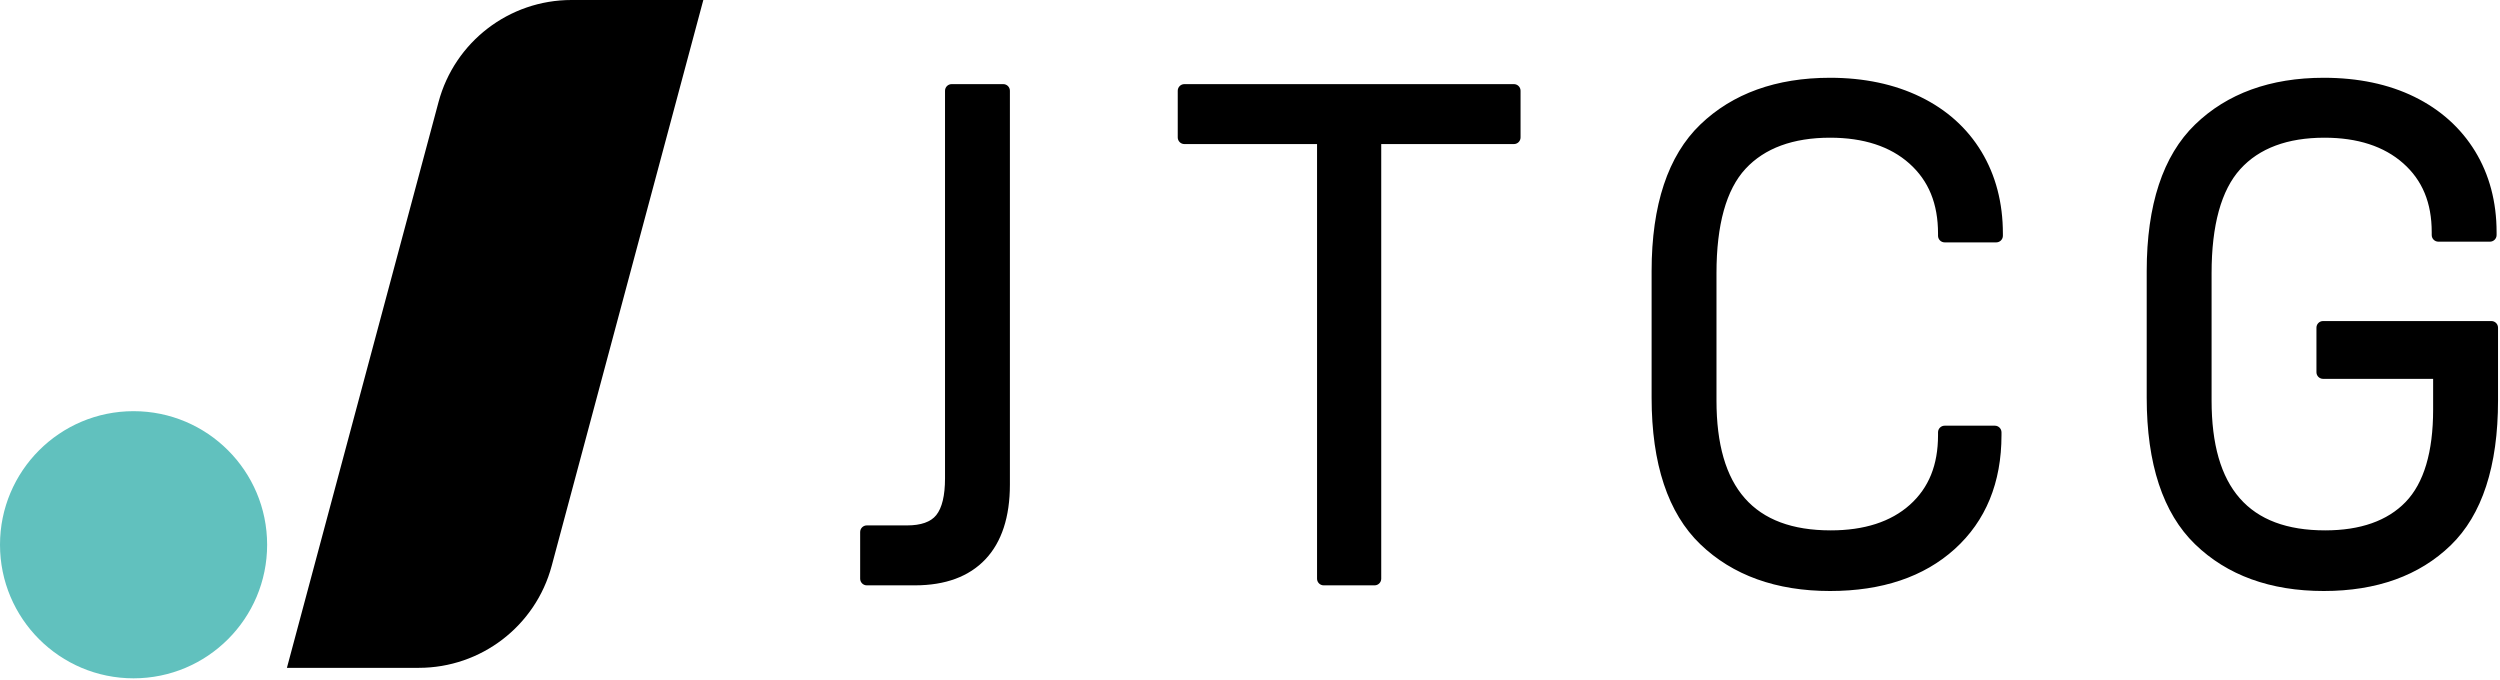 <svg width="710" height="193" viewBox="0 0 710 193" fill="none" xmlns="http://www.w3.org/2000/svg">
<path d="M257.615 151.099C262.165 151.099 265.414 149.899 267.352 147.484C269.296 145.073 270.27 141.186 270.27 135.833V25.776H284.924V137.641C284.924 146.349 282.789 152.978 278.501 157.527C274.217 162.082 267.99 164.357 259.819 164.357H246.17V151.099H257.615Z" fill="black"/>
<path d="M248.053 162.472H259.824C267.412 162.472 273.237 160.373 277.129 156.24C281.051 152.072 283.045 145.82 283.045 137.645V27.658H272.153V135.832C272.153 141.682 271.063 145.88 268.823 148.667C266.518 151.53 262.747 152.981 257.614 152.981H248.053V162.472ZM259.824 166.239H246.169C245.13 166.239 244.286 165.395 244.286 164.355V151.098C244.286 150.058 245.13 149.215 246.169 149.215H257.614C261.551 149.215 264.333 148.235 265.89 146.302C267.547 144.243 268.386 140.723 268.386 135.832V25.775C268.386 24.735 269.23 23.892 270.269 23.892H284.928C285.968 23.892 286.811 24.735 286.811 25.775V137.645C286.811 146.809 284.476 153.935 279.876 158.816C275.236 163.743 268.492 166.239 259.824 166.239Z" fill="black"/>
<path d="M390.386 39.032V164.355H375.923V39.032H336.36V25.774H429.953V39.032H390.386Z" fill="black"/>
<path d="M377.807 162.472H388.504V39.032C388.504 37.993 389.348 37.149 390.387 37.149H428.071V27.658H338.245V37.149H375.924C376.964 37.149 377.807 37.993 377.807 39.032V162.472ZM390.387 166.239H375.924C374.885 166.239 374.041 165.395 374.041 164.355V40.915H336.362C335.322 40.915 334.479 40.072 334.479 39.032V25.775C334.479 24.735 335.322 23.892 336.362 23.892H429.954C430.994 23.892 431.838 24.735 431.838 25.775V39.032C431.838 40.072 430.994 40.915 429.954 40.915H392.27V164.355C392.27 165.395 391.427 166.239 390.387 166.239Z" fill="black"/>
<path d="M470.94 112.941V76.995C470.94 58.646 475.36 45.227 484.198 36.721C493.032 28.219 504.883 23.97 519.748 23.97C529.119 23.97 537.385 25.708 544.546 29.188C551.712 32.673 557.236 37.624 561.118 44.052C565 50.48 566.939 57.912 566.939 66.349V66.952H552.28V66.349C552.28 57.38 549.367 50.274 543.542 45.057C537.721 39.834 529.787 37.223 519.748 37.223C508.63 37.223 500.163 40.371 494.337 46.669C488.512 52.956 485.599 63.266 485.599 77.593V113.744C485.599 139.586 497.049 152.507 519.944 152.507C529.988 152.507 537.887 149.926 543.647 144.774C549.402 139.617 552.28 132.556 552.28 123.582V122.779H566.542V123.582C566.542 136.573 562.323 146.883 553.892 154.516C545.455 162.149 534.07 165.966 519.748 165.966C504.883 165.966 493.032 161.712 484.198 153.211C475.36 144.709 470.94 131.28 470.94 112.941Z" fill="black"/>
<path d="M519.747 25.855C505.45 25.855 493.93 29.967 485.503 38.083C477.092 46.172 472.823 59.264 472.823 76.996V112.942C472.823 130.669 477.092 143.761 485.503 151.851C493.935 159.966 505.455 164.079 519.747 164.079C533.527 164.079 544.586 160.393 552.626 153.121C560.379 146.106 564.422 136.534 564.648 124.663H554.152C553.926 133.652 550.818 140.883 544.902 146.176C538.816 151.625 530.414 154.392 519.943 154.392C495.904 154.392 483.715 140.717 483.715 113.745V77.594C483.715 62.84 486.824 52.003 492.956 45.389C499.128 38.72 508.137 35.341 519.747 35.341C530.218 35.341 538.65 38.138 544.797 43.657C550.732 48.97 553.871 56.166 554.147 65.07H565.045C564.849 57.537 562.991 50.798 559.506 45.028C555.835 38.941 550.521 34.186 543.722 30.881C536.862 27.547 528.797 25.855 519.747 25.855ZM519.747 167.845C504.451 167.845 492.047 163.381 482.892 154.567C473.712 145.739 469.057 131.733 469.057 112.942V76.996C469.057 58.2 473.712 44.194 482.892 35.366C492.047 26.558 504.446 22.088 519.747 22.088C529.369 22.088 537.992 23.906 545.374 27.497C552.837 31.122 558.677 36.365 562.735 43.079C566.772 49.773 568.821 57.597 568.821 66.345V66.953C568.821 67.992 567.978 68.836 566.938 68.836H552.284C551.24 68.836 550.401 67.992 550.401 66.953V66.345C550.401 57.853 547.744 51.35 542.286 46.464C536.842 41.583 529.264 39.107 519.747 39.107C509.232 39.107 501.151 42.08 495.723 47.945C490.254 53.846 487.482 63.824 487.482 77.594V113.745C487.482 138.558 498.098 150.625 519.943 150.625C529.465 150.625 537.013 148.18 542.391 143.369C547.78 138.543 550.401 132.07 550.401 123.583V122.78C550.401 121.74 551.24 120.896 552.284 120.896H566.541C567.581 120.896 568.424 121.74 568.424 122.78V123.583C568.424 137.067 563.96 147.944 555.157 155.913C546.404 163.833 534.492 167.845 519.747 167.845Z" fill="black"/>
<path d="M611.548 112.941V76.995C611.548 58.646 615.932 45.227 624.7 36.721C633.473 28.219 645.22 23.97 659.954 23.97C669.455 23.97 677.761 25.708 684.857 29.188C691.953 32.673 697.442 37.594 701.324 43.952C705.206 50.315 707.149 57.641 707.149 65.947V66.751H692.485V65.947C692.485 57.109 689.573 50.109 683.752 44.961C677.927 39.804 670.058 37.223 660.155 37.223C649.036 37.223 640.599 40.407 634.844 46.764C629.084 53.127 626.207 63.401 626.207 77.593V113.744C626.207 139.586 637.591 152.507 660.355 152.507C670.926 152.507 678.997 149.63 684.551 143.87C690.11 138.115 692.887 128.94 692.887 116.356V105.715H659.753V93.06H707.551V113.744C707.551 131.953 703.267 145.211 694.695 153.507C686.128 161.813 674.547 165.966 659.954 165.966C645.22 165.966 633.473 161.712 624.7 153.211C615.932 144.709 611.548 131.28 611.548 112.941Z" fill="black"/>
<path d="M659.954 25.855C645.802 25.855 634.378 29.962 626.011 38.078C617.665 46.167 613.431 59.264 613.431 76.996V112.942C613.431 130.674 617.665 143.761 626.011 151.856C634.383 159.966 645.802 164.079 659.954 164.079C673.975 164.079 685.224 160.071 693.385 152.152C701.535 144.263 705.673 131.342 705.673 113.745V94.944H661.636V103.827H692.893C693.932 103.827 694.776 104.671 694.776 105.711V116.352C694.776 129.383 691.793 139.085 685.907 145.182C680.006 151.293 671.409 154.392 660.356 154.392C636.447 154.392 624.324 140.717 624.324 113.745V77.594C624.324 62.99 627.397 52.189 633.449 45.5C639.555 38.755 648.539 35.341 660.155 35.341C670.49 35.341 678.851 38.097 685.003 43.551C690.979 48.834 694.123 56.005 694.359 64.869H705.256C705.091 57.391 703.233 50.692 699.717 44.932C696.041 38.911 690.763 34.181 684.029 30.881C677.229 27.547 669.129 25.855 659.954 25.855ZM659.954 167.845C644.788 167.845 632.489 163.376 623.395 154.562C614.285 145.734 609.665 131.728 609.665 112.942V76.996C609.665 58.205 614.285 44.199 623.395 35.371C632.484 26.558 644.783 22.088 659.954 22.088C669.712 22.088 678.369 23.906 685.686 27.497C693.073 31.122 698.874 36.325 702.936 42.969C706.979 49.602 709.033 57.336 709.033 65.943V66.752C709.033 67.791 708.189 68.635 707.15 68.635H692.491C691.446 68.635 690.608 67.791 690.608 66.752V65.943C690.608 57.592 687.956 51.194 682.507 46.373C677.059 41.547 669.541 39.107 660.155 39.107C649.644 39.107 641.604 42.105 636.241 48.031C630.832 54.002 628.09 63.95 628.09 77.594V113.745C628.09 138.558 638.646 150.625 660.356 150.625C670.349 150.625 678.038 147.914 683.2 142.56C688.378 137.197 691.009 128.374 691.009 116.352V107.594H659.753C658.714 107.594 657.87 106.75 657.87 105.711V93.061C657.87 92.021 658.714 91.178 659.753 91.178H707.556C708.596 91.178 709.44 92.021 709.44 93.061V113.745C709.44 132.401 704.915 146.236 696.006 154.859C687.117 163.476 674.99 167.845 659.954 167.845Z" fill="black"/>
<path d="M75.865 154.709C75.865 175.66 58.882 192.643 37.93 192.643C16.979 192.643 0 175.66 0 154.709C0 133.758 16.979 116.774 37.93 116.774C58.882 116.774 75.865 133.758 75.865 154.709Z" fill="#61C1BE"/>
<path d="M156.681 160.702L199.744 6.10352e-05H162.29C144.603 6.10352e-05 129.121 11.882 124.546 28.971L81.483 189.667H118.932C136.624 189.667 152.106 177.786 156.681 160.702Z" fill="black"/>
</svg>
